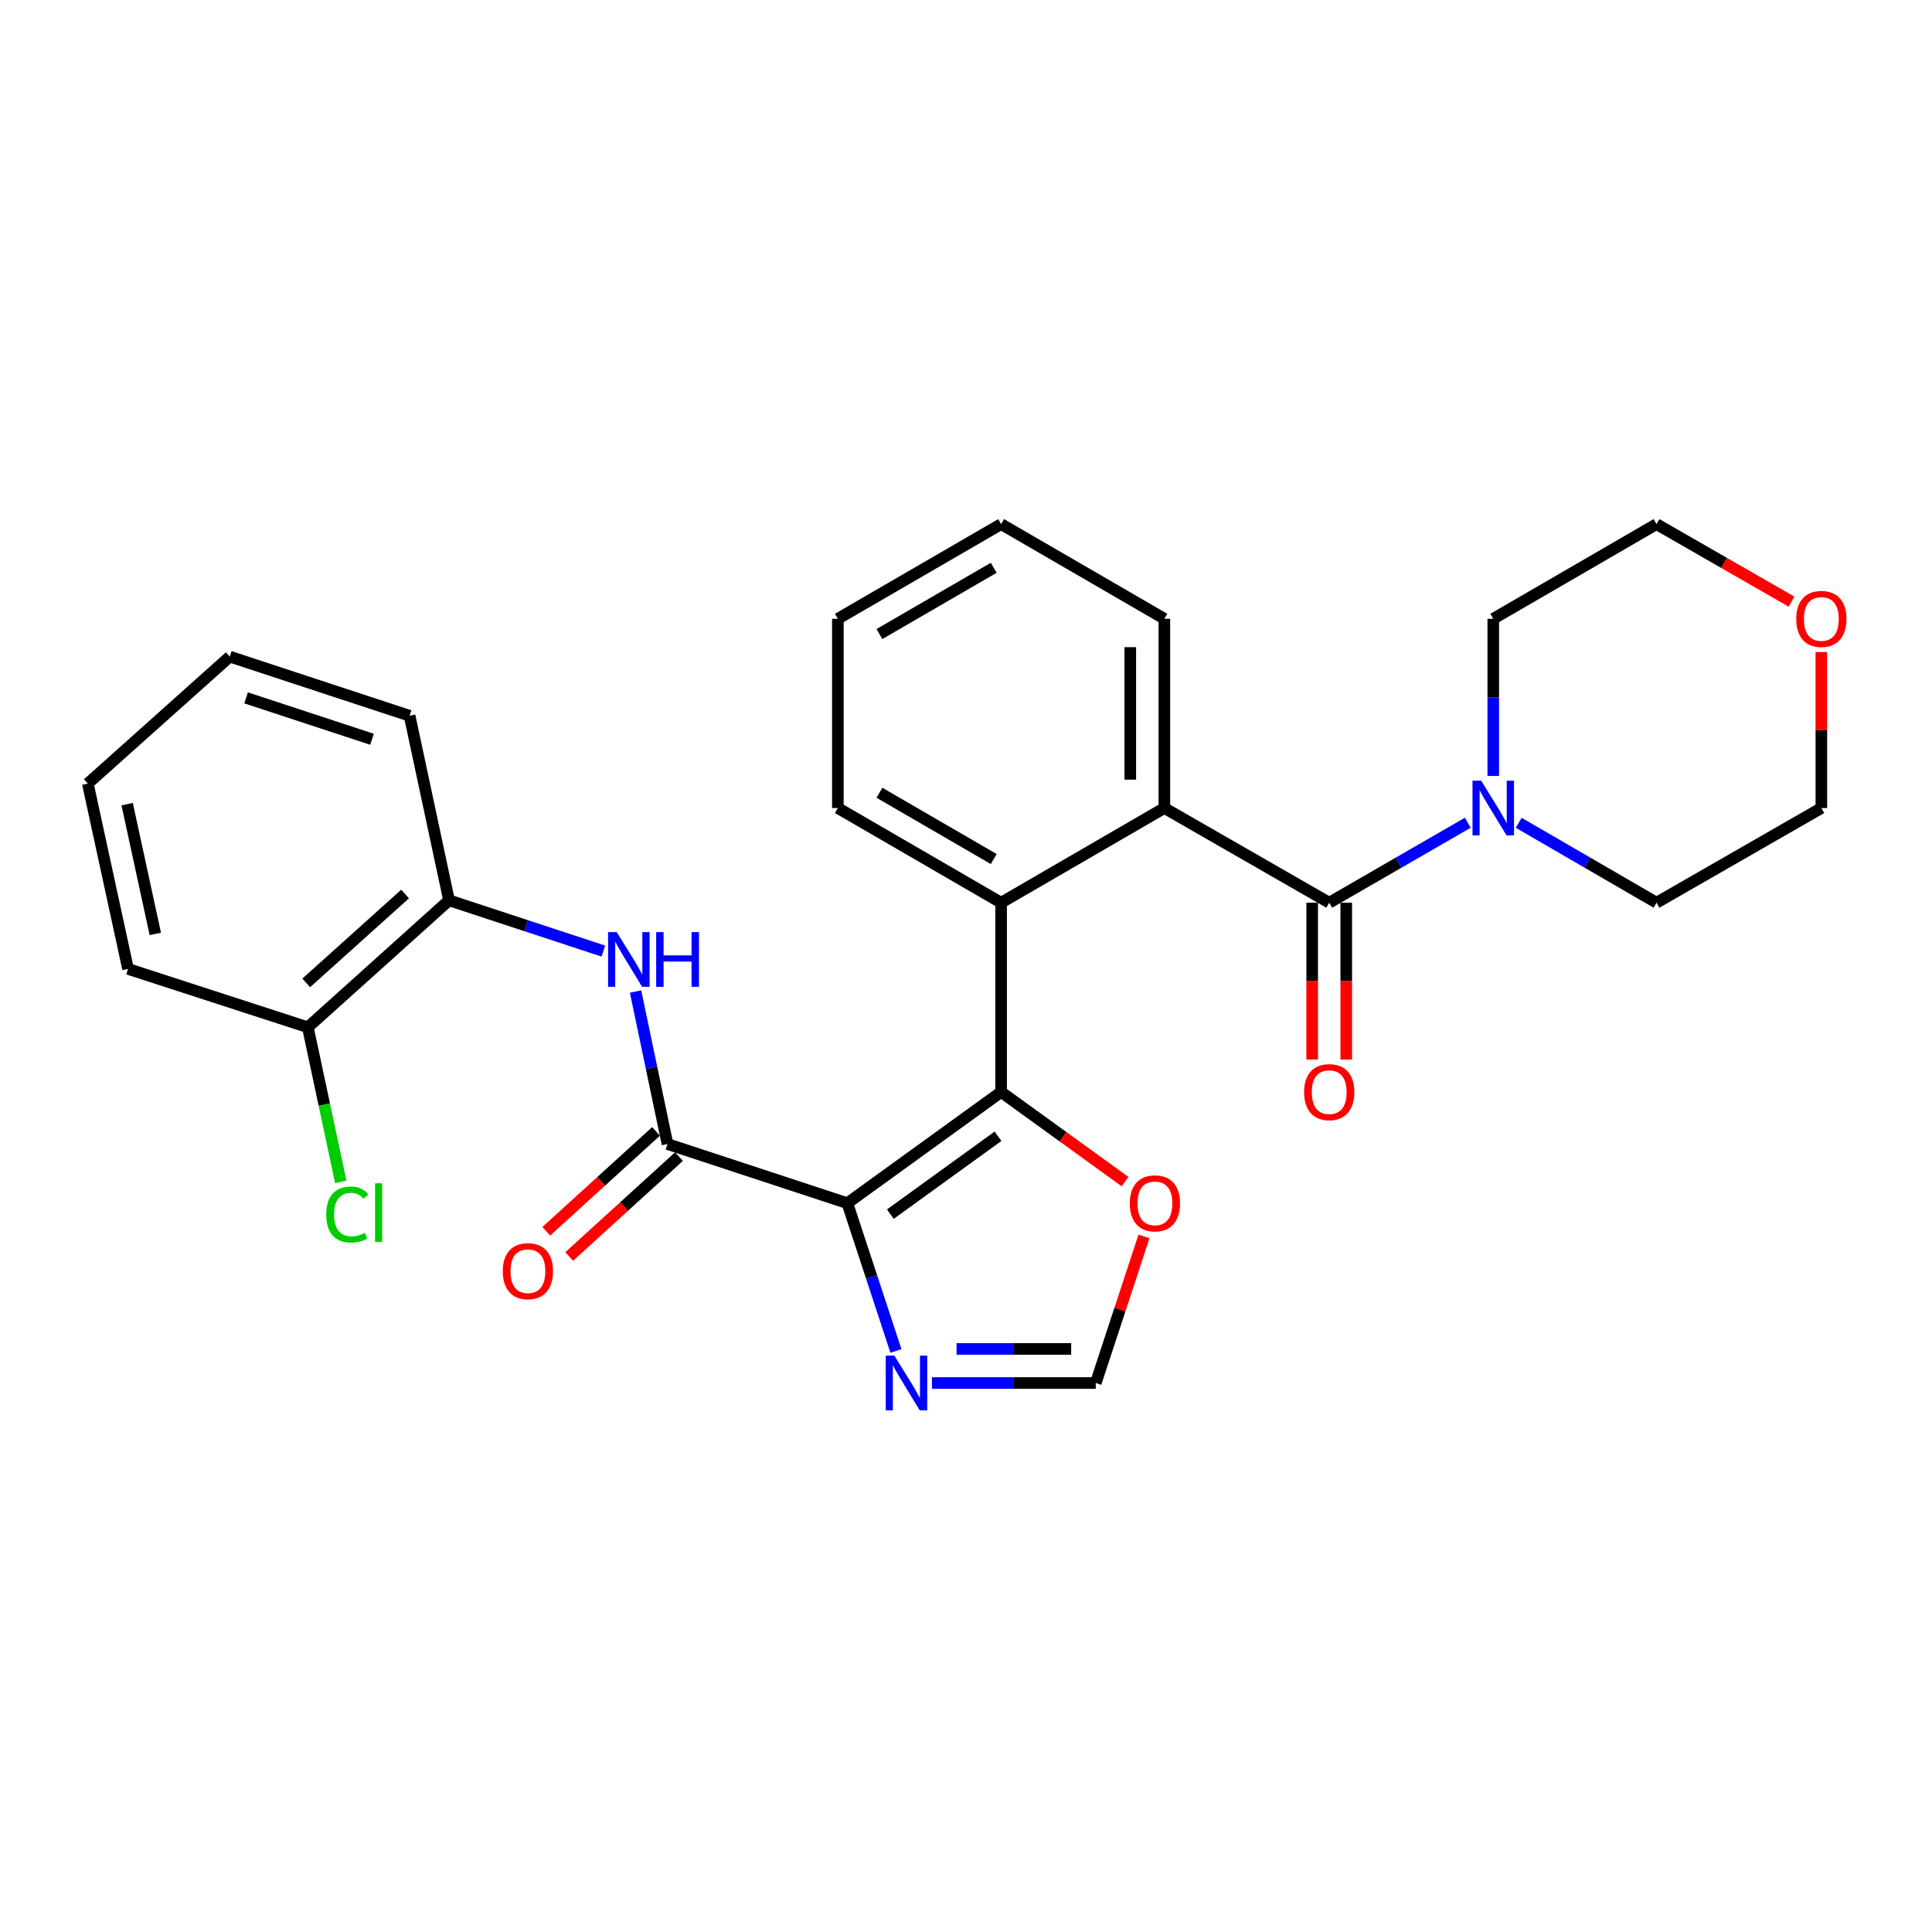 <?xml version='1.0' encoding='iso-8859-1'?>
<svg version='1.1' baseProfile='full'
              xmlns='http://www.w3.org/2000/svg'
                      xmlns:rdkit='http://www.rdkit.org/xml'
                      xmlns:xlink='http://www.w3.org/1999/xlink'
                  xml:space='preserve'
width='1000px' height='1000px' viewBox='0 0 1000 1000'>
<!-- END OF HEADER -->
<rect style='opacity:1.0;fill:#FFFFFF;stroke:none' width='1000' height='1000' x='0' y='0'> </rect>
<path class='bond-0' d='M 438.577,622.77 L 518.175,565.207' style='fill:none;fill-rule:evenodd;stroke:#000000;stroke-width:6px;stroke-linecap:butt;stroke-linejoin:miter;stroke-opacity:1' />
<path class='bond-0' d='M 460.851,628.427 L 516.57,588.133' style='fill:none;fill-rule:evenodd;stroke:#000000;stroke-width:6px;stroke-linecap:butt;stroke-linejoin:miter;stroke-opacity:1' />
<path class='bond-1' d='M 438.577,622.77 L 345.497,592.142' style='fill:none;fill-rule:evenodd;stroke:#000000;stroke-width:6px;stroke-linecap:butt;stroke-linejoin:miter;stroke-opacity:1' />
<path class='bond-5' d='M 438.577,622.77 L 451.154,661.005' style='fill:none;fill-rule:evenodd;stroke:#000000;stroke-width:6px;stroke-linecap:butt;stroke-linejoin:miter;stroke-opacity:1' />
<path class='bond-5' d='M 451.154,661.005 L 463.732,699.241' style='fill:none;fill-rule:evenodd;stroke:#0000FF;stroke-width:6px;stroke-linecap:butt;stroke-linejoin:miter;stroke-opacity:1' />
<path class='bond-3' d='M 518.175,565.207 L 518.175,467.238' style='fill:none;fill-rule:evenodd;stroke:#000000;stroke-width:6px;stroke-linecap:butt;stroke-linejoin:miter;stroke-opacity:1' />
<path class='bond-8' d='M 518.175,565.207 L 550.251,588.401' style='fill:none;fill-rule:evenodd;stroke:#000000;stroke-width:6px;stroke-linecap:butt;stroke-linejoin:miter;stroke-opacity:1' />
<path class='bond-8' d='M 550.251,588.401 L 582.327,611.594' style='fill:none;fill-rule:evenodd;stroke:#FF0000;stroke-width:6px;stroke-linecap:butt;stroke-linejoin:miter;stroke-opacity:1' />
<path class='bond-6' d='M 345.497,592.142 L 337.231,552.682' style='fill:none;fill-rule:evenodd;stroke:#000000;stroke-width:6px;stroke-linecap:butt;stroke-linejoin:miter;stroke-opacity:1' />
<path class='bond-6' d='M 337.231,552.682 L 328.966,513.221' style='fill:none;fill-rule:evenodd;stroke:#0000FF;stroke-width:6px;stroke-linecap:butt;stroke-linejoin:miter;stroke-opacity:1' />
<path class='bond-12' d='M 339.563,585.619 L 311.154,611.462' style='fill:none;fill-rule:evenodd;stroke:#000000;stroke-width:6px;stroke-linecap:butt;stroke-linejoin:miter;stroke-opacity:1' />
<path class='bond-12' d='M 311.154,611.462 L 282.745,637.305' style='fill:none;fill-rule:evenodd;stroke:#FF0000;stroke-width:6px;stroke-linecap:butt;stroke-linejoin:miter;stroke-opacity:1' />
<path class='bond-12' d='M 351.43,598.665 L 323.022,624.508' style='fill:none;fill-rule:evenodd;stroke:#000000;stroke-width:6px;stroke-linecap:butt;stroke-linejoin:miter;stroke-opacity:1' />
<path class='bond-12' d='M 323.022,624.508 L 294.613,650.351' style='fill:none;fill-rule:evenodd;stroke:#FF0000;stroke-width:6px;stroke-linecap:butt;stroke-linejoin:miter;stroke-opacity:1' />
<path class='bond-2' d='M 688.003,467.238 L 602.673,418.238' style='fill:none;fill-rule:evenodd;stroke:#000000;stroke-width:6px;stroke-linecap:butt;stroke-linejoin:miter;stroke-opacity:1' />
<path class='bond-7' d='M 688.003,467.238 L 723.862,446.544' style='fill:none;fill-rule:evenodd;stroke:#000000;stroke-width:6px;stroke-linecap:butt;stroke-linejoin:miter;stroke-opacity:1' />
<path class='bond-7' d='M 723.862,446.544 L 759.721,425.85' style='fill:none;fill-rule:evenodd;stroke:#0000FF;stroke-width:6px;stroke-linecap:butt;stroke-linejoin:miter;stroke-opacity:1' />
<path class='bond-11' d='M 679.185,467.238 L 679.185,507.838' style='fill:none;fill-rule:evenodd;stroke:#000000;stroke-width:6px;stroke-linecap:butt;stroke-linejoin:miter;stroke-opacity:1' />
<path class='bond-11' d='M 679.185,507.838 L 679.185,548.438' style='fill:none;fill-rule:evenodd;stroke:#FF0000;stroke-width:6px;stroke-linecap:butt;stroke-linejoin:miter;stroke-opacity:1' />
<path class='bond-11' d='M 696.821,467.238 L 696.821,507.838' style='fill:none;fill-rule:evenodd;stroke:#000000;stroke-width:6px;stroke-linecap:butt;stroke-linejoin:miter;stroke-opacity:1' />
<path class='bond-11' d='M 696.821,507.838 L 696.821,548.438' style='fill:none;fill-rule:evenodd;stroke:#FF0000;stroke-width:6px;stroke-linecap:butt;stroke-linejoin:miter;stroke-opacity:1' />
<path class='bond-4' d='M 518.175,467.238 L 602.673,418.238' style='fill:none;fill-rule:evenodd;stroke:#000000;stroke-width:6px;stroke-linecap:butt;stroke-linejoin:miter;stroke-opacity:1' />
<path class='bond-16' d='M 518.175,467.238 L 433.678,418.238' style='fill:none;fill-rule:evenodd;stroke:#000000;stroke-width:6px;stroke-linecap:butt;stroke-linejoin:miter;stroke-opacity:1' />
<path class='bond-16' d='M 514.348,444.631 L 455.2,410.332' style='fill:none;fill-rule:evenodd;stroke:#000000;stroke-width:6px;stroke-linecap:butt;stroke-linejoin:miter;stroke-opacity:1' />
<path class='bond-17' d='M 602.673,418.238 L 602.673,320.279' style='fill:none;fill-rule:evenodd;stroke:#000000;stroke-width:6px;stroke-linecap:butt;stroke-linejoin:miter;stroke-opacity:1' />
<path class='bond-17' d='M 585.036,403.544 L 585.036,334.972' style='fill:none;fill-rule:evenodd;stroke:#000000;stroke-width:6px;stroke-linecap:butt;stroke-linejoin:miter;stroke-opacity:1' />
<path class='bond-9' d='M 482.385,715.85 L 524.775,715.85' style='fill:none;fill-rule:evenodd;stroke:#0000FF;stroke-width:6px;stroke-linecap:butt;stroke-linejoin:miter;stroke-opacity:1' />
<path class='bond-9' d='M 524.775,715.85 L 567.165,715.85' style='fill:none;fill-rule:evenodd;stroke:#000000;stroke-width:6px;stroke-linecap:butt;stroke-linejoin:miter;stroke-opacity:1' />
<path class='bond-9' d='M 495.102,698.214 L 524.775,698.214' style='fill:none;fill-rule:evenodd;stroke:#0000FF;stroke-width:6px;stroke-linecap:butt;stroke-linejoin:miter;stroke-opacity:1' />
<path class='bond-9' d='M 524.775,698.214 L 554.448,698.214' style='fill:none;fill-rule:evenodd;stroke:#000000;stroke-width:6px;stroke-linecap:butt;stroke-linejoin:miter;stroke-opacity:1' />
<path class='bond-10' d='M 312.3,492.283 L 272.359,479.143' style='fill:none;fill-rule:evenodd;stroke:#0000FF;stroke-width:6px;stroke-linecap:butt;stroke-linejoin:miter;stroke-opacity:1' />
<path class='bond-10' d='M 272.359,479.143 L 232.419,466.003' style='fill:none;fill-rule:evenodd;stroke:#000000;stroke-width:6px;stroke-linecap:butt;stroke-linejoin:miter;stroke-opacity:1' />
<path class='bond-18' d='M 772.912,401.629 L 772.912,360.954' style='fill:none;fill-rule:evenodd;stroke:#0000FF;stroke-width:6px;stroke-linecap:butt;stroke-linejoin:miter;stroke-opacity:1' />
<path class='bond-18' d='M 772.912,360.954 L 772.912,320.279' style='fill:none;fill-rule:evenodd;stroke:#000000;stroke-width:6px;stroke-linecap:butt;stroke-linejoin:miter;stroke-opacity:1' />
<path class='bond-19' d='M 786.093,425.882 L 821.751,446.56' style='fill:none;fill-rule:evenodd;stroke:#0000FF;stroke-width:6px;stroke-linecap:butt;stroke-linejoin:miter;stroke-opacity:1' />
<path class='bond-19' d='M 821.751,446.56 L 857.409,467.238' style='fill:none;fill-rule:evenodd;stroke:#000000;stroke-width:6px;stroke-linecap:butt;stroke-linejoin:miter;stroke-opacity:1' />
<path class='bond-28' d='M 592.122,639.98 L 579.644,677.915' style='fill:none;fill-rule:evenodd;stroke:#FF0000;stroke-width:6px;stroke-linecap:butt;stroke-linejoin:miter;stroke-opacity:1' />
<path class='bond-28' d='M 579.644,677.915 L 567.165,715.85' style='fill:none;fill-rule:evenodd;stroke:#000000;stroke-width:6px;stroke-linecap:butt;stroke-linejoin:miter;stroke-opacity:1' />
<path class='bond-13' d='M 232.419,466.003 L 159.336,531.718' style='fill:none;fill-rule:evenodd;stroke:#000000;stroke-width:6px;stroke-linecap:butt;stroke-linejoin:miter;stroke-opacity:1' />
<path class='bond-13' d='M 209.664,462.746 L 158.506,508.746' style='fill:none;fill-rule:evenodd;stroke:#000000;stroke-width:6px;stroke-linecap:butt;stroke-linejoin:miter;stroke-opacity:1' />
<path class='bond-20' d='M 232.419,466.003 L 212.01,370.483' style='fill:none;fill-rule:evenodd;stroke:#000000;stroke-width:6px;stroke-linecap:butt;stroke-linejoin:miter;stroke-opacity:1' />
<path class='bond-15' d='M 159.336,531.718 L 167.856,571.728' style='fill:none;fill-rule:evenodd;stroke:#000000;stroke-width:6px;stroke-linecap:butt;stroke-linejoin:miter;stroke-opacity:1' />
<path class='bond-15' d='M 167.856,571.728 L 176.376,611.737' style='fill:none;fill-rule:evenodd;stroke:#00CC00;stroke-width:6px;stroke-linecap:butt;stroke-linejoin:miter;stroke-opacity:1' />
<path class='bond-23' d='M 159.336,531.718 L 66.275,501.511' style='fill:none;fill-rule:evenodd;stroke:#000000;stroke-width:6px;stroke-linecap:butt;stroke-linejoin:miter;stroke-opacity:1' />
<path class='bond-14' d='M 942.729,337.488 L 942.729,377.863' style='fill:none;fill-rule:evenodd;stroke:#FF0000;stroke-width:6px;stroke-linecap:butt;stroke-linejoin:miter;stroke-opacity:1' />
<path class='bond-14' d='M 942.729,377.863 L 942.729,418.238' style='fill:none;fill-rule:evenodd;stroke:#000000;stroke-width:6px;stroke-linecap:butt;stroke-linejoin:miter;stroke-opacity:1' />
<path class='bond-31' d='M 927.27,311.4 L 892.339,291.34' style='fill:none;fill-rule:evenodd;stroke:#FF0000;stroke-width:6px;stroke-linecap:butt;stroke-linejoin:miter;stroke-opacity:1' />
<path class='bond-31' d='M 892.339,291.34 L 857.409,271.279' style='fill:none;fill-rule:evenodd;stroke:#000000;stroke-width:6px;stroke-linecap:butt;stroke-linejoin:miter;stroke-opacity:1' />
<path class='bond-24' d='M 433.678,418.238 L 433.678,320.279' style='fill:none;fill-rule:evenodd;stroke:#000000;stroke-width:6px;stroke-linecap:butt;stroke-linejoin:miter;stroke-opacity:1' />
<path class='bond-29' d='M 602.673,320.279 L 518.175,271.279' style='fill:none;fill-rule:evenodd;stroke:#000000;stroke-width:6px;stroke-linecap:butt;stroke-linejoin:miter;stroke-opacity:1' />
<path class='bond-21' d='M 772.912,320.279 L 857.409,271.279' style='fill:none;fill-rule:evenodd;stroke:#000000;stroke-width:6px;stroke-linecap:butt;stroke-linejoin:miter;stroke-opacity:1' />
<path class='bond-22' d='M 857.409,467.238 L 942.729,418.238' style='fill:none;fill-rule:evenodd;stroke:#000000;stroke-width:6px;stroke-linecap:butt;stroke-linejoin:miter;stroke-opacity:1' />
<path class='bond-26' d='M 212.01,370.483 L 118.929,339.865' style='fill:none;fill-rule:evenodd;stroke:#000000;stroke-width:6px;stroke-linecap:butt;stroke-linejoin:miter;stroke-opacity:1' />
<path class='bond-26' d='M 192.537,382.644 L 127.38,361.211' style='fill:none;fill-rule:evenodd;stroke:#000000;stroke-width:6px;stroke-linecap:butt;stroke-linejoin:miter;stroke-opacity:1' />
<path class='bond-30' d='M 66.275,501.511 L 45.455,405.579' style='fill:none;fill-rule:evenodd;stroke:#000000;stroke-width:6px;stroke-linecap:butt;stroke-linejoin:miter;stroke-opacity:1' />
<path class='bond-30' d='M 80.387,483.38 L 65.813,416.228' style='fill:none;fill-rule:evenodd;stroke:#000000;stroke-width:6px;stroke-linecap:butt;stroke-linejoin:miter;stroke-opacity:1' />
<path class='bond-25' d='M 433.678,320.279 L 518.175,271.279' style='fill:none;fill-rule:evenodd;stroke:#000000;stroke-width:6px;stroke-linecap:butt;stroke-linejoin:miter;stroke-opacity:1' />
<path class='bond-25' d='M 455.2,328.185 L 514.348,293.886' style='fill:none;fill-rule:evenodd;stroke:#000000;stroke-width:6px;stroke-linecap:butt;stroke-linejoin:miter;stroke-opacity:1' />
<path class='bond-27' d='M 118.929,339.865 L 45.455,405.579' style='fill:none;fill-rule:evenodd;stroke:#000000;stroke-width:6px;stroke-linecap:butt;stroke-linejoin:miter;stroke-opacity:1' />
<path  class='atom-6' d='M 462.935 701.69
L 472.215 716.69
Q 473.135 718.17, 474.615 720.85
Q 476.095 723.53, 476.175 723.69
L 476.175 701.69
L 479.935 701.69
L 479.935 730.01
L 476.055 730.01
L 466.095 713.61
Q 464.935 711.69, 463.695 709.49
Q 462.495 707.29, 462.135 706.61
L 462.135 730.01
L 458.455 730.01
L 458.455 701.69
L 462.935 701.69
' fill='#0000FF'/>
<path  class='atom-7' d='M 319.229 482.462
L 328.509 497.462
Q 329.429 498.942, 330.909 501.622
Q 332.389 504.302, 332.469 504.462
L 332.469 482.462
L 336.229 482.462
L 336.229 510.782
L 332.349 510.782
L 322.389 494.382
Q 321.229 492.462, 319.989 490.262
Q 318.789 488.062, 318.429 487.382
L 318.429 510.782
L 314.749 510.782
L 314.749 482.462
L 319.229 482.462
' fill='#0000FF'/>
<path  class='atom-7' d='M 339.629 482.462
L 343.469 482.462
L 343.469 494.502
L 357.949 494.502
L 357.949 482.462
L 361.789 482.462
L 361.789 510.782
L 357.949 510.782
L 357.949 497.702
L 343.469 497.702
L 343.469 510.782
L 339.629 510.782
L 339.629 482.462
' fill='#0000FF'/>
<path  class='atom-8' d='M 766.652 404.078
L 775.932 419.078
Q 776.852 420.558, 778.332 423.238
Q 779.812 425.918, 779.892 426.078
L 779.892 404.078
L 783.652 404.078
L 783.652 432.398
L 779.772 432.398
L 769.812 415.998
Q 768.652 414.078, 767.412 411.878
Q 766.212 409.678, 765.852 408.998
L 765.852 432.398
L 762.172 432.398
L 762.172 404.078
L 766.652 404.078
' fill='#0000FF'/>
<path  class='atom-9' d='M 584.783 622.85
Q 584.783 616.05, 588.143 612.25
Q 591.503 608.45, 597.783 608.45
Q 604.063 608.45, 607.423 612.25
Q 610.783 616.05, 610.783 622.85
Q 610.783 629.73, 607.383 633.65
Q 603.983 637.53, 597.783 637.53
Q 591.543 637.53, 588.143 633.65
Q 584.783 629.77, 584.783 622.85
M 597.783 634.33
Q 602.103 634.33, 604.423 631.45
Q 606.783 628.53, 606.783 622.85
Q 606.783 617.29, 604.423 614.49
Q 602.103 611.65, 597.783 611.65
Q 593.463 611.65, 591.103 614.45
Q 588.783 617.25, 588.783 622.85
Q 588.783 628.57, 591.103 631.45
Q 593.463 634.33, 597.783 634.33
' fill='#FF0000'/>
<path  class='atom-12' d='M 675.003 565.287
Q 675.003 558.487, 678.363 554.687
Q 681.723 550.887, 688.003 550.887
Q 694.283 550.887, 697.643 554.687
Q 701.003 558.487, 701.003 565.287
Q 701.003 572.167, 697.603 576.087
Q 694.203 579.967, 688.003 579.967
Q 681.763 579.967, 678.363 576.087
Q 675.003 572.207, 675.003 565.287
M 688.003 576.767
Q 692.323 576.767, 694.643 573.887
Q 697.003 570.967, 697.003 565.287
Q 697.003 559.727, 694.643 556.927
Q 692.323 554.087, 688.003 554.087
Q 683.683 554.087, 681.323 556.887
Q 679.003 559.687, 679.003 565.287
Q 679.003 571.007, 681.323 573.887
Q 683.683 576.767, 688.003 576.767
' fill='#FF0000'/>
<path  class='atom-13' d='M 260.237 657.956
Q 260.237 651.156, 263.597 647.356
Q 266.957 643.556, 273.237 643.556
Q 279.517 643.556, 282.877 647.356
Q 286.237 651.156, 286.237 657.956
Q 286.237 664.836, 282.837 668.756
Q 279.437 672.636, 273.237 672.636
Q 266.997 672.636, 263.597 668.756
Q 260.237 664.876, 260.237 657.956
M 273.237 669.436
Q 277.557 669.436, 279.877 666.556
Q 282.237 663.636, 282.237 657.956
Q 282.237 652.396, 279.877 649.596
Q 277.557 646.756, 273.237 646.756
Q 268.917 646.756, 266.557 649.556
Q 264.237 652.356, 264.237 657.956
Q 264.237 663.676, 266.557 666.556
Q 268.917 669.436, 273.237 669.436
' fill='#FF0000'/>
<path  class='atom-15' d='M 929.729 320.359
Q 929.729 313.559, 933.089 309.759
Q 936.449 305.959, 942.729 305.959
Q 949.009 305.959, 952.369 309.759
Q 955.729 313.559, 955.729 320.359
Q 955.729 327.239, 952.329 331.159
Q 948.929 335.039, 942.729 335.039
Q 936.489 335.039, 933.089 331.159
Q 929.729 327.279, 929.729 320.359
M 942.729 331.839
Q 947.049 331.839, 949.369 328.959
Q 951.729 326.039, 951.729 320.359
Q 951.729 314.799, 949.369 311.999
Q 947.049 309.159, 942.729 309.159
Q 938.409 309.159, 936.049 311.959
Q 933.729 314.759, 933.729 320.359
Q 933.729 326.079, 936.049 328.959
Q 938.409 331.839, 942.729 331.839
' fill='#FF0000'/>
<path  class='atom-16' d='M 168.845 628.629
Q 168.845 621.589, 172.125 617.909
Q 175.445 614.189, 181.725 614.189
Q 187.565 614.189, 190.685 618.309
L 188.045 620.469
Q 185.765 617.469, 181.725 617.469
Q 177.445 617.469, 175.165 620.349
Q 172.925 623.189, 172.925 628.629
Q 172.925 634.229, 175.245 637.109
Q 177.605 639.989, 182.165 639.989
Q 185.285 639.989, 188.925 638.109
L 190.045 641.109
Q 188.565 642.069, 186.325 642.629
Q 184.085 643.189, 181.605 643.189
Q 175.445 643.189, 172.125 639.429
Q 168.845 635.669, 168.845 628.629
' fill='#00CC00'/>
<path  class='atom-16' d='M 194.125 612.469
L 197.805 612.469
L 197.805 642.829
L 194.125 642.829
L 194.125 612.469
' fill='#00CC00'/>
</svg>
